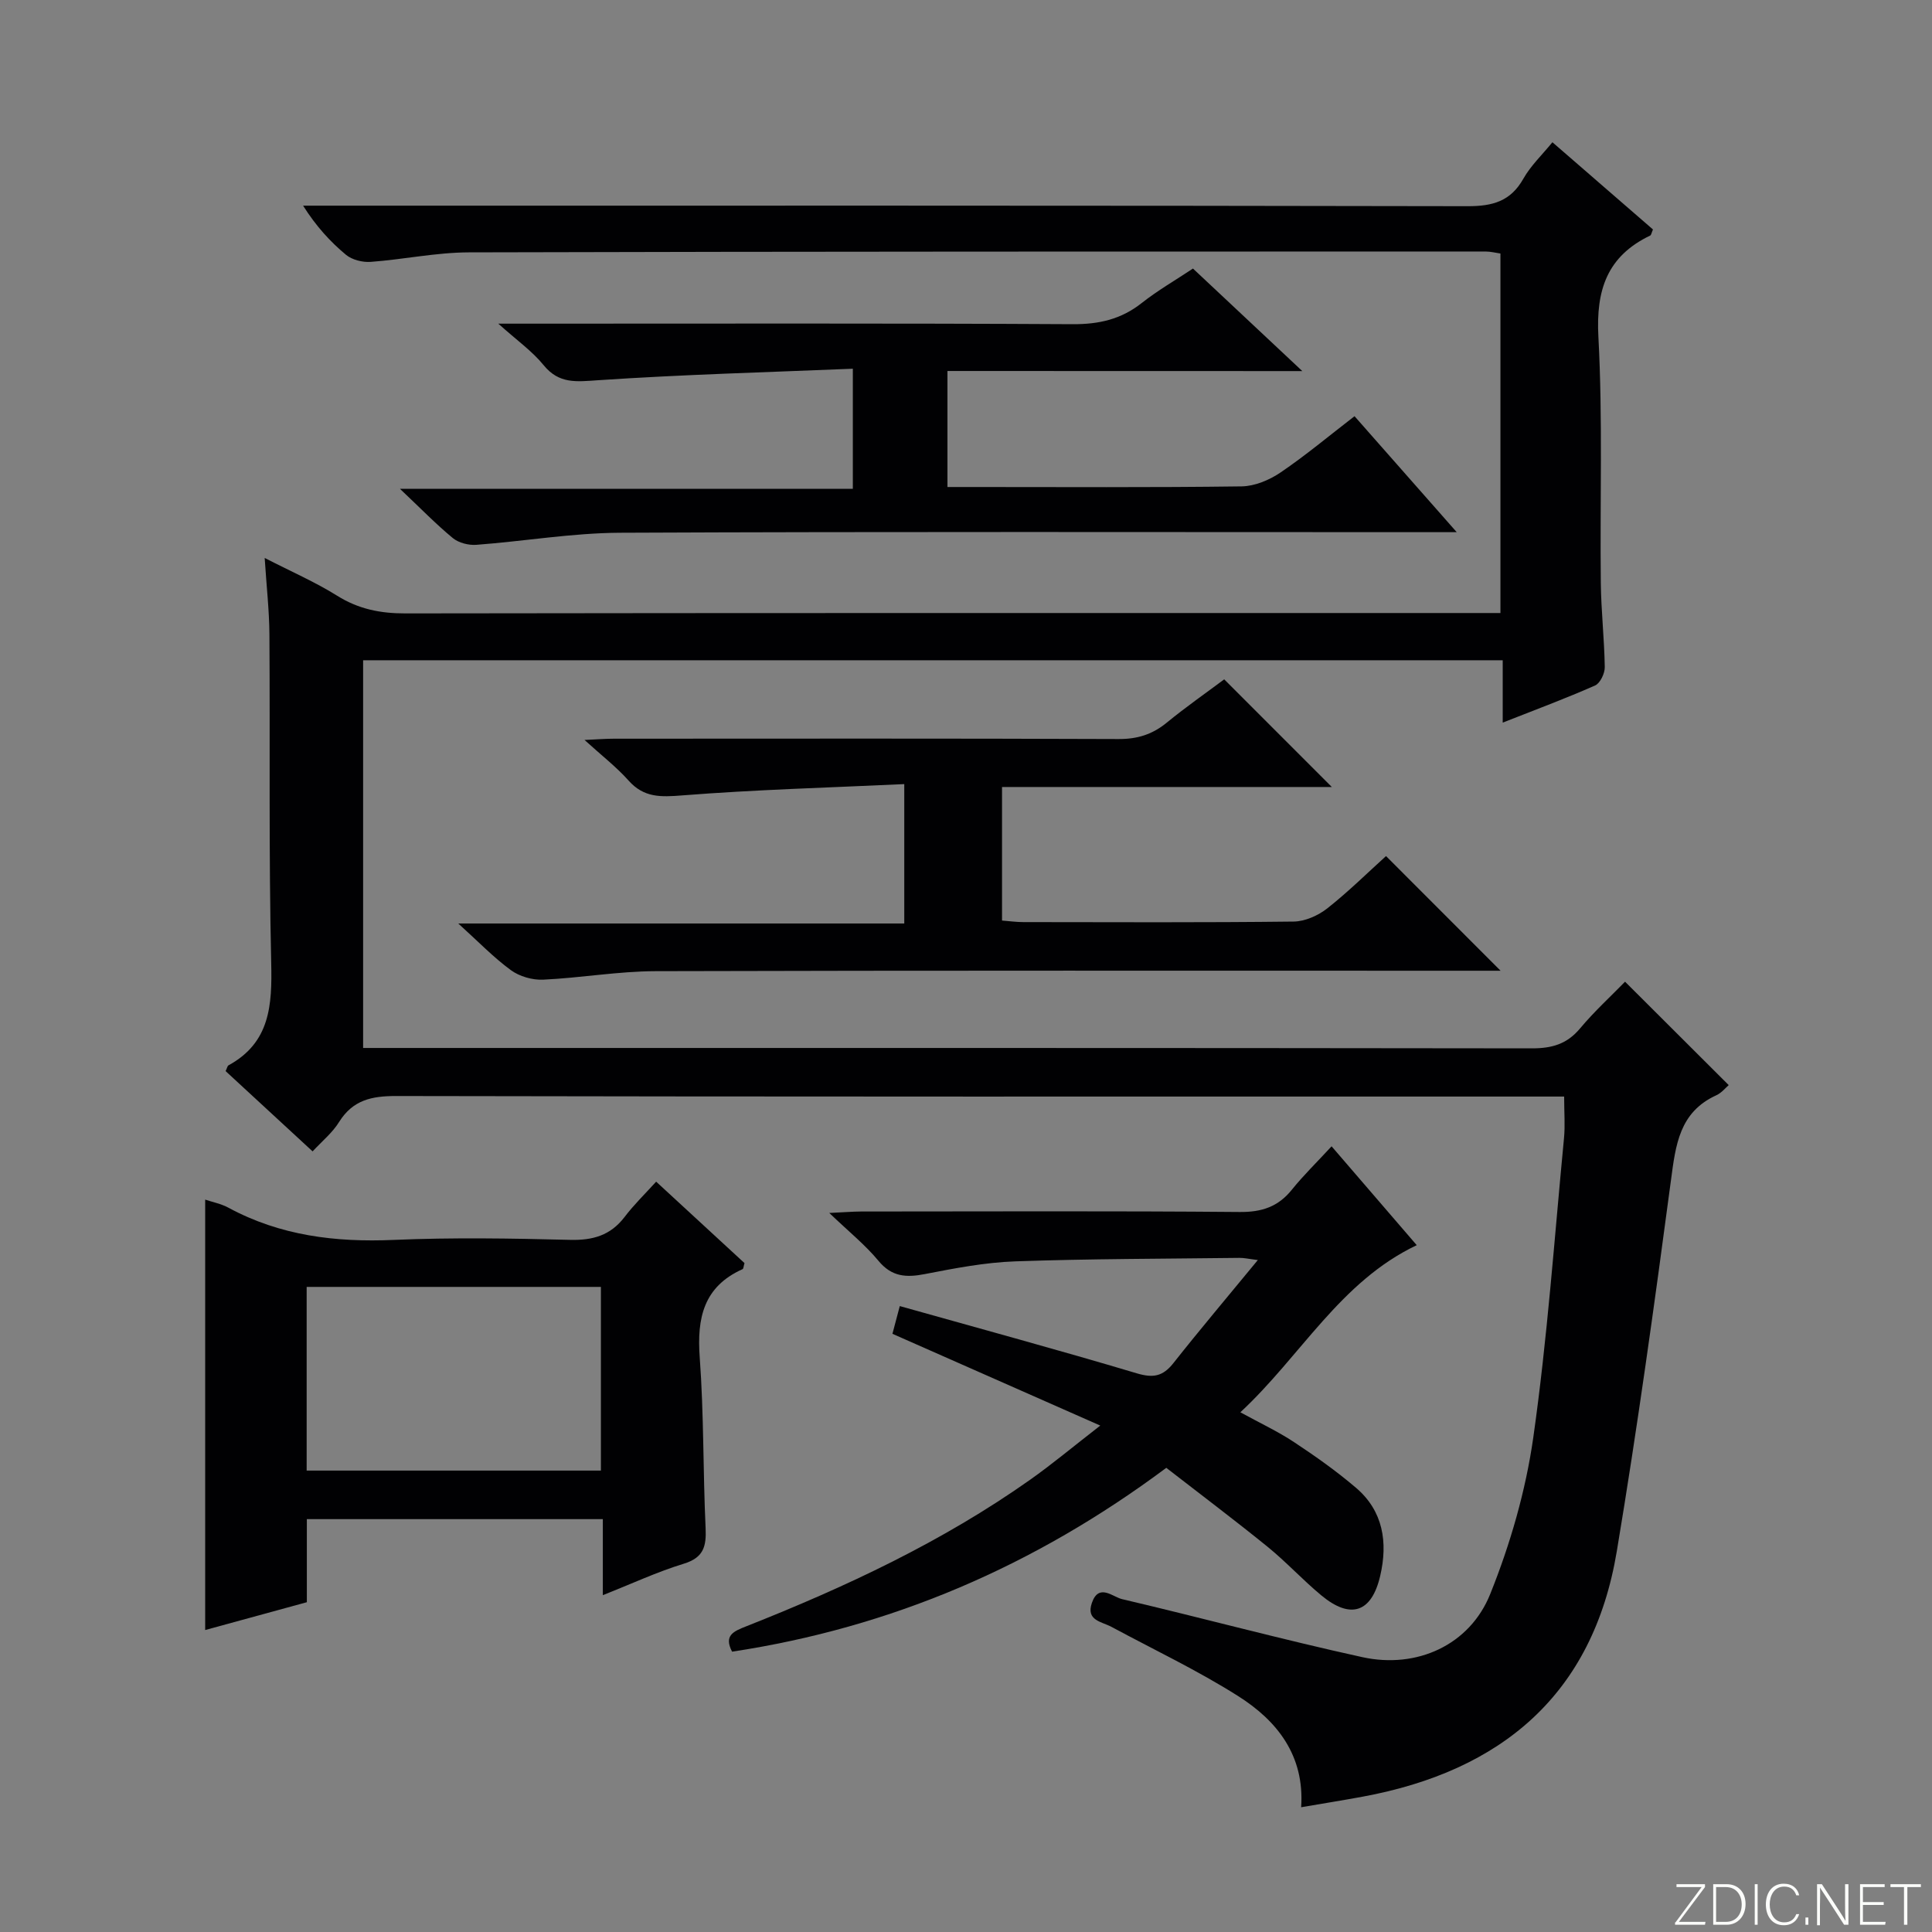 <svg enable-background="new 0 0 400 400" viewBox="0 0 400 400" xmlns="http://www.w3.org/2000/svg"><rect x="0" y="0" width="400" height="400" fill="#808080" stroke="none"/><g fill="#fbfcfa"><path d="m346.9 398 5.4-7.3h-5.2v-.6h5.9v.6l-5.4 7.2h5.5l-.1.6h-6.2v-.5z"/><path d="m354.7 390.1h2.8c2.3 0 3.9 1.6 3.9 4.1s-1.6 4.3-3.9 4.3h-2.8zm.6 7.8h2c2.2 0 3.3-1.6 3.3-3.6 0-1.8-1-3.6-3.3-3.6h-2z"/><path d="m363.9 390.1v8.4h-.6v-8.4z"/><path d="m372.5 396.3c-.4 1.3-1.4 2.3-3.2 2.3-2.4 0-3.7-1.9-3.7-4.3 0-2.3 1.2-4.3 3.7-4.3 1.8 0 2.9 1 3.2 2.4h-.6c-.4-1.1-1.1-1.8-2.5-1.8-2.1 0-3 1.9-3 3.7s.9 3.7 3 3.7c1.4 0 2.1-.7 2.5-1.7z"/><path d="m373.8 398.5v-1.5h.6v1.5z"/><path d="m376.2 398.5v-8.4h1c1.3 2 4.4 6.7 4.9 7.6-.1-1.2-.1-2.4-.1-3.8v-3.8h.7v8.4h-.9c-1.2-1.9-4.4-6.8-5-7.7.1 1.1 0 2.3 0 3.9v3.9h-.6z"/><path d="m390 394.4h-4.3v3.5h4.7l-.1.6h-5.2v-8.4h5.1v.6h-4.5v3.1h4.3v.7z"/><path d="m394.2 390.7h-2.8v-.6h6.3v.6h-2.8v7.8h-.7z"/></g><path d="m64.72 238.38c-6.17-5.7-12.13-11.19-18.01-16.62.31-.63.37-1.08.61-1.2 8.63-4.73 9.03-12.46 8.83-21.2-.52-22.65-.22-45.32-.37-67.98-.03-4.96-.6-9.92-.98-15.86 5.47 2.81 10.44 4.97 14.99 7.81 4.43 2.78 8.97 3.68 14.14 3.67 73.49-.11 146.98-.08 220.46-.08h6.26c0-24.92 0-49.5 0-74.43-.94-.13-2.03-.42-3.13-.42-70.15.01-140.31-.01-210.46.18-6.77.02-13.53 1.47-20.32 1.97-1.68.12-3.84-.42-5.1-1.46-3.28-2.73-6.19-5.91-8.89-10.18h5.64c78.49 0 156.97-.05 235.46.11 5.18.01 8.9-1 11.55-5.7 1.52-2.69 3.87-4.91 6.01-7.54 7.16 6.21 14.04 12.18 20.82 18.06-.31.7-.36 1.16-.58 1.26-8.91 4.28-11.24 11.25-10.72 20.95.91 16.95.31 33.98.5 50.97.07 5.81.73 11.62.82 17.43.02 1.3-.95 3.33-2 3.8-6.06 2.68-12.28 4.99-19.13 7.69 0-4.59 0-8.63 0-12.91-78.97 0-157.36 0-235.94 0v80.27h5.97c78.65 0 157.31-.03 235.96.08 4.15.01 7.28-.85 10.01-4.11 2.98-3.56 6.44-6.72 9.33-9.69 7.29 7.28 14.29 14.25 21.46 21.41-.6.5-1.45 1.6-2.58 2.11-7.64 3.5-8.4 10.26-9.37 17.55-3.42 25.67-6.96 51.33-11.22 76.86-4.95 29.66-23.88 45.51-52.66 50.81-4.07.75-8.15 1.4-12.69 2.18.73-10.74-4.99-17.92-13.07-23.03-8.39-5.31-17.43-9.59-26.19-14.31-2.05-1.1-5.33-1.31-4.07-4.96 1.43-4.16 4.33-1.23 6.24-.79 16.62 3.9 33.11 8.37 49.78 12.02 11.25 2.46 22.2-2.5 26.45-13.06 4.16-10.35 7.35-21.39 8.92-32.42 2.92-20.55 4.37-41.3 6.36-61.98.25-2.62.03-5.29.03-8.61-1.98 0-3.92 0-5.86 0-78.65 0-157.31.05-235.96-.11-5.09-.01-8.96.83-11.8 5.35-1.37 2.23-3.5 3.96-5.5 6.11z" fill="#010103"/><path d="m241.47 303.9c-27.35 20.38-56.96 33.06-89.9 38.06-1.76-3.36.31-4.22 2.91-5.24 20.61-8.15 40.61-17.51 58.79-30.35 4.57-3.23 8.87-6.83 14.53-11.22-15.05-6.64-28.81-12.72-43.03-19 .38-1.44.83-3.12 1.52-5.74 16.56 4.66 32.86 9.08 49.03 13.91 3.43 1.03 5.43.66 7.61-2.09 5.53-7 11.3-13.82 17.49-21.35-1.94-.24-2.88-.47-3.82-.45-15.47.19-30.94.18-46.4.72-6.26.22-12.53 1.43-18.7 2.63-3.88.76-6.88.59-9.64-2.76-2.72-3.28-6.11-6.01-10.17-9.89 3.09-.14 4.81-.29 6.54-.3 26.15-.01 52.3-.13 78.44.1 4.58.04 7.95-1.08 10.8-4.62 2.39-2.97 5.15-5.65 8.22-8.98 6.08 7.06 11.68 13.56 17.63 20.47-15.9 7.57-23.93 22.91-36.52 34.6 4.09 2.24 7.77 3.96 11.11 6.17 4.42 2.92 8.78 6 12.81 9.44 5.68 4.83 6.64 11.34 5.04 18.24-1.77 7.64-6.14 9.08-12.19 4.06-3.84-3.18-7.24-6.9-11.1-10.04-6.83-5.54-13.86-10.83-21-16.37z" fill="#010103"/><path d="m187.22 162.34c-15.51.73-30.78 1.14-45.98 2.34-4.44.35-7.92.5-11.1-3.07-2.51-2.82-5.55-5.16-9.12-8.41 2.64-.12 4.37-.26 6.09-.26 34.82-.01 69.64-.07 104.46.07 3.91.02 7.01-.95 9.99-3.39 3.96-3.25 8.18-6.18 11.9-8.97 7.57 7.57 14.8 14.81 22.28 22.29-22.63 0-45.31 0-68.28 0v27.65c1.53.12 2.97.32 4.4.32 18.66.02 37.32.11 55.98-.11 2.35-.03 5.06-1.24 6.96-2.73 4.42-3.49 8.45-7.48 12.16-10.83 8 8 15.8 15.81 23.72 23.74-1.48 0-3.24 0-5 0-56.64 0-113.29-.07-169.93.09-7.77.02-15.54 1.4-23.32 1.76-2.21.1-4.88-.67-6.66-1.97-3.59-2.63-6.72-5.89-10.89-9.66h92.34c0-9.64 0-18.71 0-28.86z" fill="#010103"/><path d="m135.85 244.65c6.55 6.03 12.48 11.5 18.29 16.86-.2.68-.21 1.16-.39 1.25-8.07 3.62-9.48 10.1-8.88 18.26.87 11.77.67 23.61 1.22 35.41.17 3.77-.44 6.07-4.52 7.32-5.5 1.68-10.76 4.14-16.76 6.51 0-5.56 0-10.49 0-15.74-20.56 0-40.65 0-61.28 0v17.2c-7.14 1.95-13.91 3.81-21.05 5.76 0-29.98 0-59.47 0-89.11 1.45.49 3.27.84 4.83 1.68 10.73 5.8 22.17 7.18 34.21 6.66 12.14-.52 24.33-.32 36.49-.01 4.72.12 8.37-.91 11.29-4.72 1.89-2.5 4.17-4.71 6.55-7.33zm-72.36 21.79v38.03h60.92c0-12.89 0-25.41 0-38.03-20.47 0-40.53 0-60.92 0z" fill="#010103"/><path d="m196.16 76.81v24.02h4.94c18.66 0 37.31.12 55.97-.13 2.71-.04 5.74-1.31 8.04-2.87 5.22-3.54 10.07-7.61 15.33-11.66 6.88 7.81 13.63 15.46 21.16 24.01-3.02 0-4.93 0-6.84 0-55.47 0-110.94-.13-166.41.12-9.91.05-19.81 1.76-29.73 2.5-1.6.12-3.65-.4-4.86-1.39-3.46-2.85-6.6-6.09-10.96-10.21h93.77c0-8.3 0-15.99 0-24.86-17.63.73-35.2 1.2-52.72 2.38-4.5.3-8.09.83-11.31-3.13-2.35-2.89-5.52-5.12-9.37-8.58h6.48c37.48 0 74.96-.1 112.44.11 5.44.03 10.03-1.01 14.3-4.39 3.24-2.56 6.85-4.64 10.6-7.13 7.35 6.9 14.59 13.67 22.64 21.23-25.02-.02-49.03-.02-73.47-.02z" fill="#010103"/></svg>